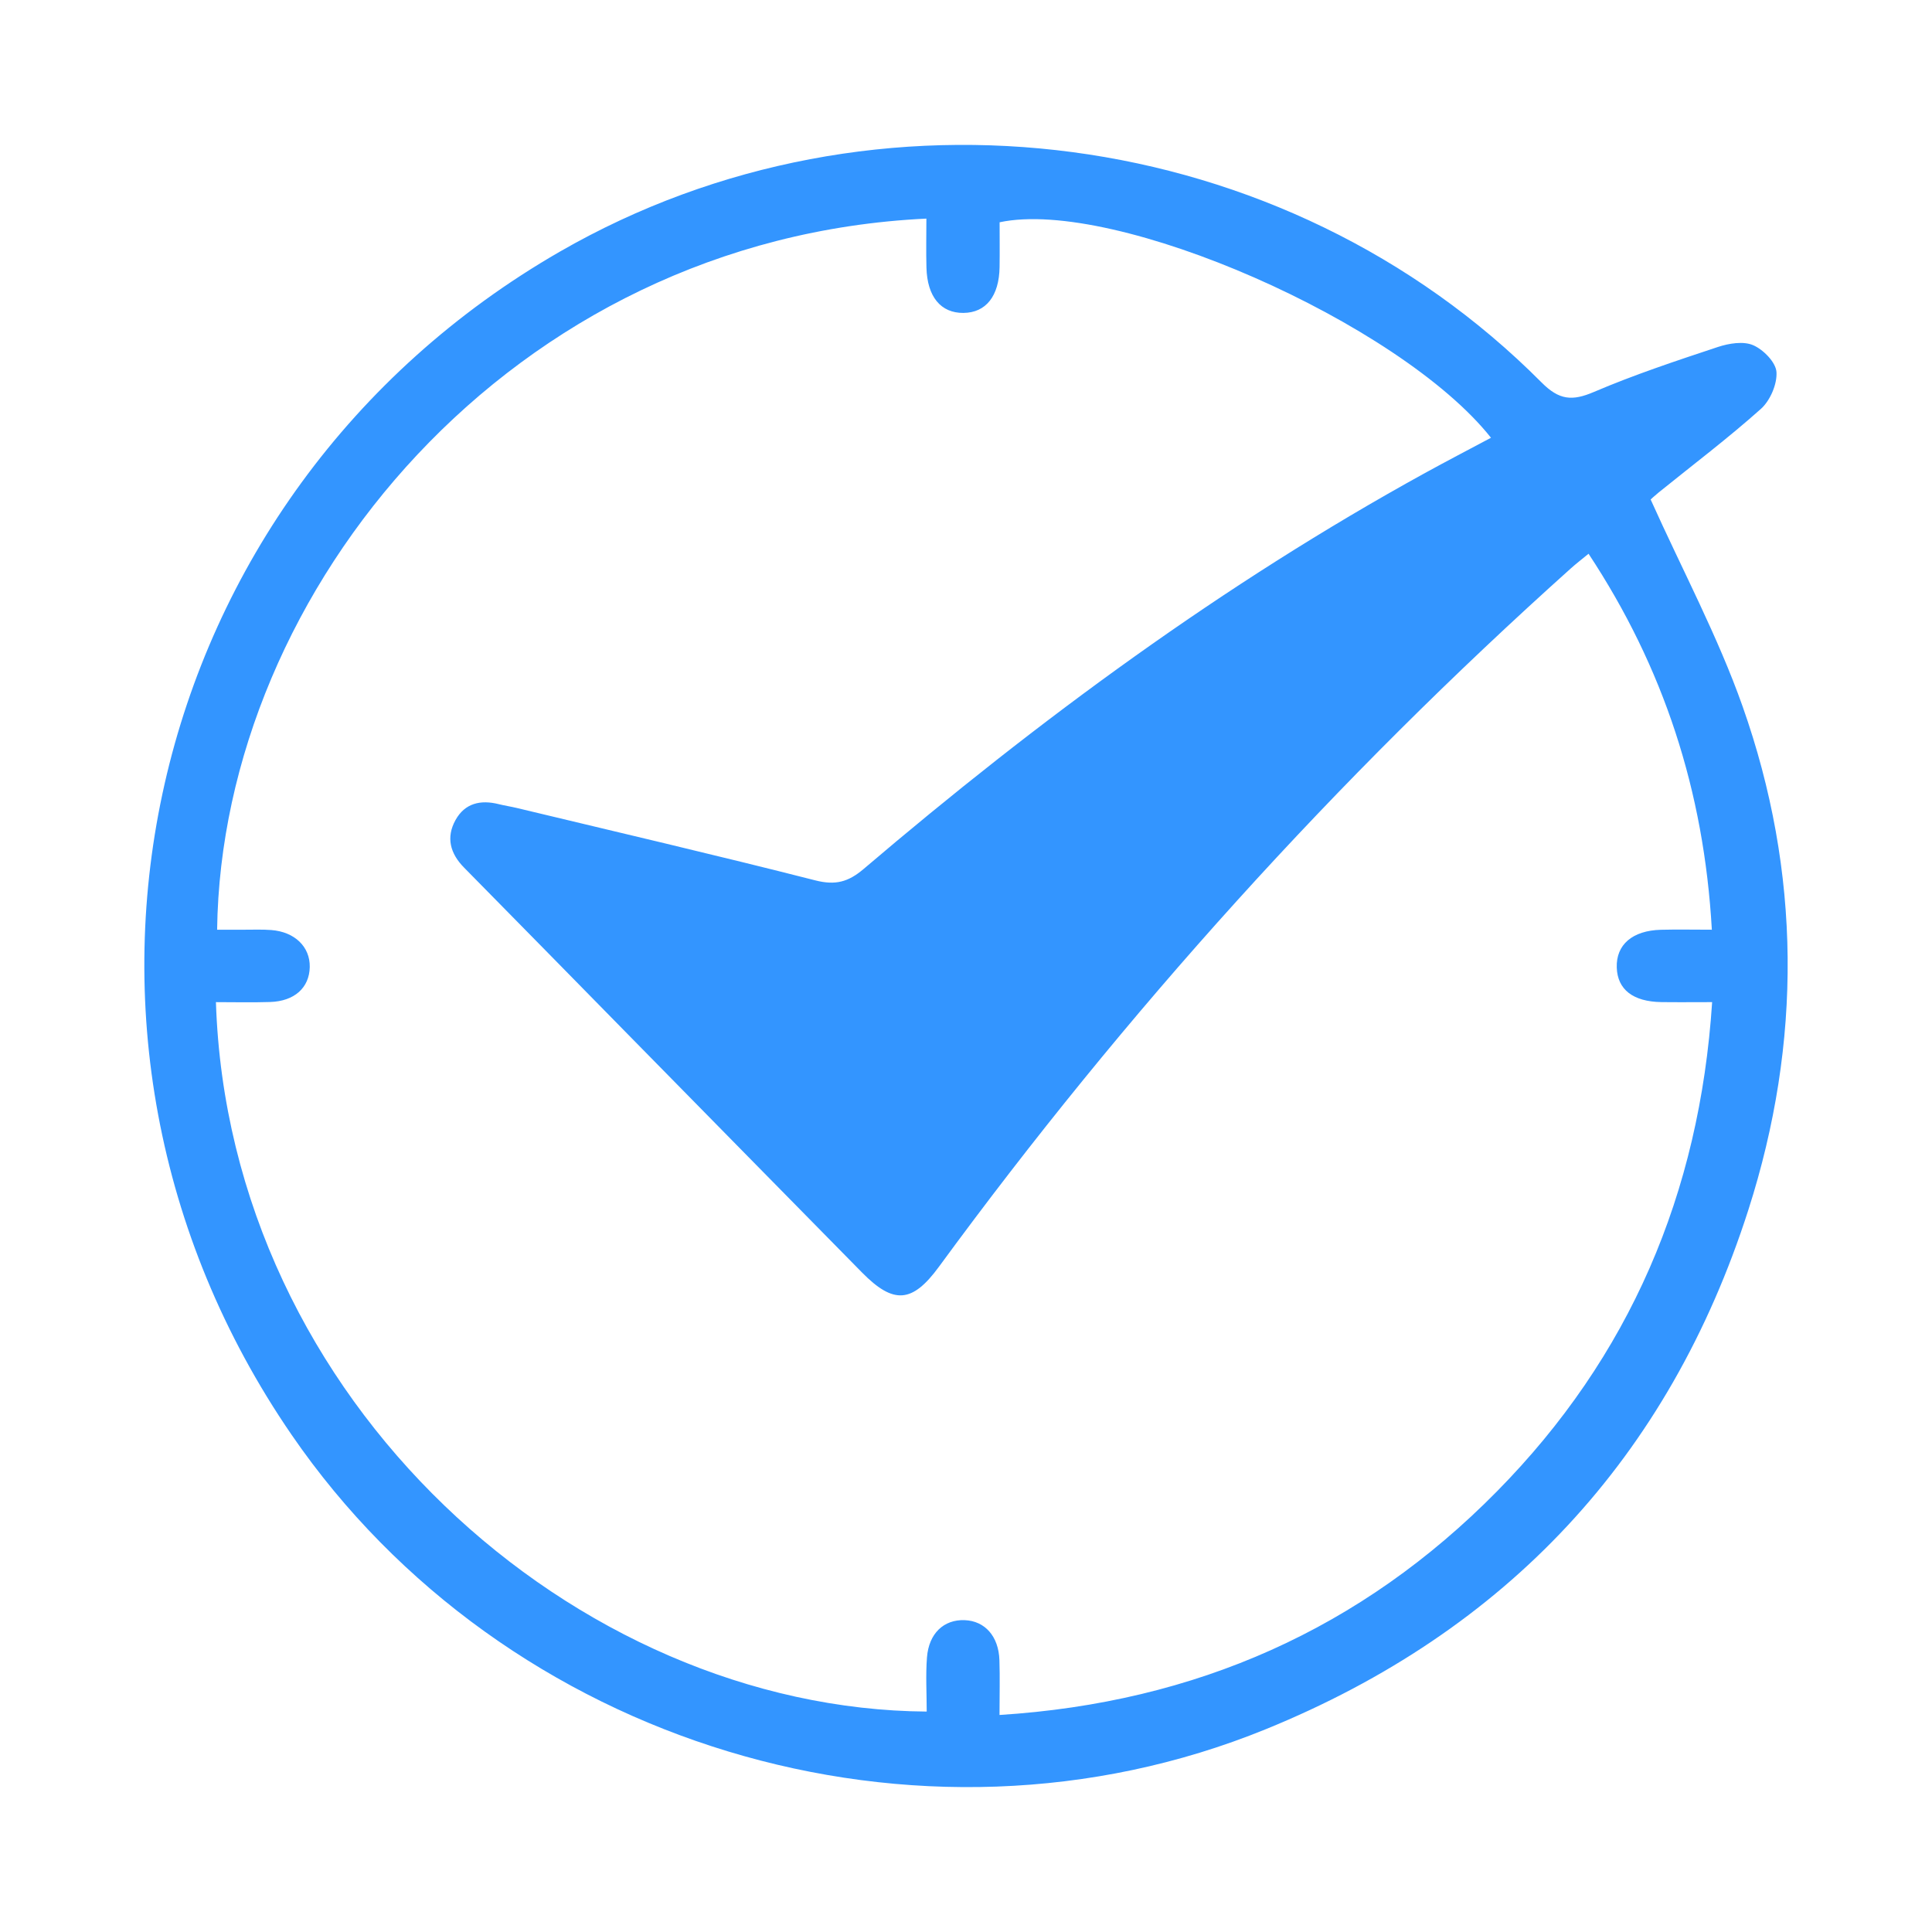 <?xml version="1.0" encoding="UTF-8"?>
<svg id="Layer_1" data-name="Layer 1" xmlns="http://www.w3.org/2000/svg" viewBox="0 0 60 60">
  <defs>
    <style>
      .cls-1 {
        fill: #3395ff;
        stroke-width: 0px;
      }
    </style>
  </defs>
  <path class="cls-1" d="M51.262,15.512c.995,2.211,2.089,4.256,2.853,6.417,1.827,5.168,1.85,10.439.183,15.642-2.465,7.69-7.512,13.086-14.99,16.132-10.799,4.398-23.642.489-30.256-9.15C.51,32.106,4.312,15.347,17.385,7.816c9.789-5.638,22.513-3.959,30.489,4.061.548.551.95.584,1.625.296,1.254-.536,2.555-.967,3.851-1.397.342-.113.791-.187,1.095-.056.318.137.704.53.725.833.025.377-.196.888-.484,1.146-1.019.91-2.113,1.737-3.177,2.597-.127.103-.246.216-.246.215ZM53.171,31.122c-.597,0-1.087.006-1.577-.001-.879-.013-1.362-.391-1.384-1.072-.024-.709.484-1.151,1.373-1.174.507-.013,1.014-.002,1.58-.002-.244-4.311-1.496-8.142-3.829-11.676-.221.182-.387.309-.543.449-7.302,6.544-13.837,13.781-19.629,21.691-.829,1.133-1.41,1.179-2.392.181-2.434-2.472-4.864-4.948-7.296-7.422-1.687-1.717-3.37-3.437-5.061-5.151-.433-.439-.566-.936-.267-1.477.291-.526.781-.636,1.344-.494.183.046.37.073.554.117,3.094.743,6.194,1.465,9.277,2.25.624.159,1.024.051,1.502-.356,5.436-4.63,11.166-8.848,17.435-12.297.674-.371,1.357-.725,2.046-1.093-2.84-3.581-11.674-7.457-15.26-6.692,0,.454.006.922-.001,1.39-.013.901-.423,1.418-1.12,1.425-.704.007-1.127-.5-1.151-1.406-.014-.506-.002-1.013-.002-1.523-12.906.612-21.888,11.552-22.027,22.084.277,0,.555,0,.834,0,.283.001.568-.012.849.01.73.057,1.205.522,1.194,1.147-.012.644-.474,1.064-1.232,1.088-.56.018-1.12.004-1.682.004.402,12.4,11.171,21.956,22.074,22.032,0-.56-.035-1.123.008-1.681.058-.749.525-1.181,1.168-1.158.63.023,1.058.5,1.082,1.242.018.536.003,1.072.003,1.703,6.103-.387,11.242-2.676,15.451-6.947,4.115-4.176,6.291-9.242,6.68-15.189Z"/>
</svg>
